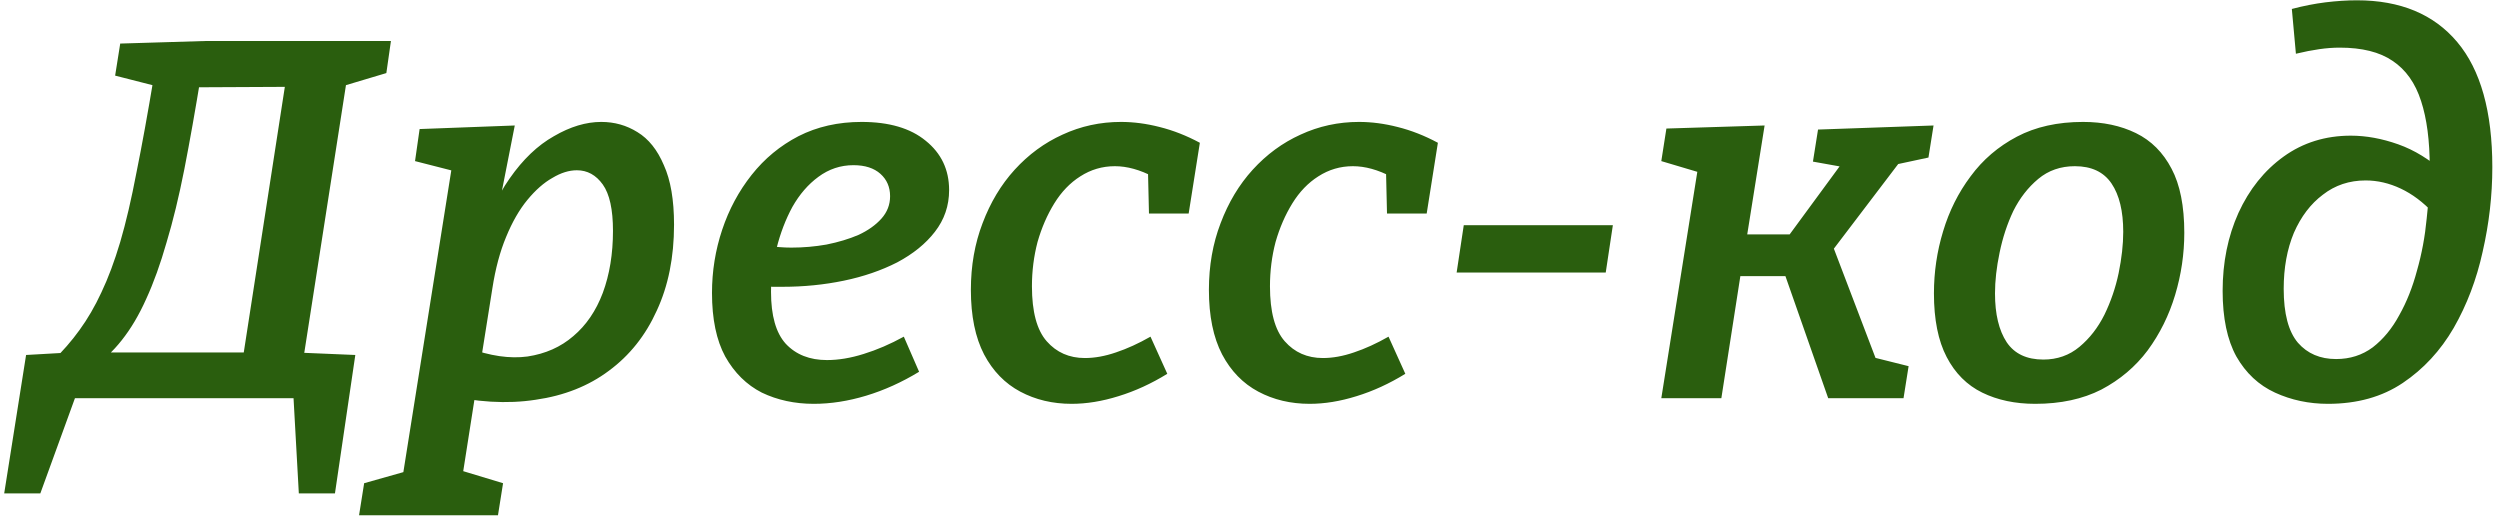 <?xml version="1.0" encoding="UTF-8"?> <svg xmlns="http://www.w3.org/2000/svg" width="226" height="47" viewBox="0 0 226 47" fill="none"><path d="M8.246 33.332L8.522 31.86H23.104L21.816 33.286L25.956 6.514L26.6 7.848L17.216 7.894L18.182 6.744C17.661 9.933 17.155 12.785 16.664 15.3C16.174 17.784 15.637 19.992 15.054 21.924C14.502 23.856 13.889 25.558 13.214 27.03C12.57 28.471 11.834 29.713 11.006 30.756C10.209 31.768 9.289 32.627 8.246 33.332ZM4.704 32.688C5.655 31.768 6.483 30.817 7.188 29.836C7.924 28.824 8.584 27.689 9.166 26.432C9.78 25.144 10.347 23.626 10.868 21.878C11.39 20.099 11.88 17.999 12.34 15.576C12.831 13.153 13.352 10.286 13.904 6.974L14.732 7.94L10.408 6.836L10.868 3.938L18.504 3.708H35.34L34.926 6.606L30.464 7.94L31.43 6.698L27.29 33.286L26.646 31.86L32.12 32.09L30.28 44.602H27.014L26.508 35.494L27.06 36H6.314L6.958 35.494L3.646 44.602H0.38L2.358 32.09L6.406 31.86L4.704 32.688ZM32.459 46.58L32.919 43.682L38.945 41.98L36.093 45.016L40.923 14.61L41.659 15.622L37.519 14.564L37.933 11.666L46.535 11.344L44.879 19.762L43.407 22.476C43.989 19.931 44.879 17.815 46.075 16.128C47.271 14.411 48.605 13.138 50.077 12.31C51.549 11.451 52.975 11.022 54.355 11.022C55.551 11.022 56.639 11.329 57.621 11.942C58.633 12.555 59.43 13.552 60.013 14.932C60.626 16.281 60.933 18.075 60.933 20.314C60.933 23.258 60.411 25.849 59.369 28.088C58.357 30.327 56.915 32.136 55.045 33.516C53.205 34.896 50.997 35.77 48.421 36.138C45.845 36.537 43.023 36.368 39.957 35.632L43.039 35.172L41.475 45.154L39.543 41.888L45.477 43.682L45.017 46.58H32.459ZM43.407 33.01L42.303 31.446C44.296 32.182 46.09 32.443 47.685 32.228C49.31 31.983 50.69 31.369 51.825 30.388C52.99 29.407 53.879 28.103 54.493 26.478C55.106 24.822 55.413 22.951 55.413 20.866C55.413 18.934 55.106 17.539 54.493 16.68C53.879 15.821 53.097 15.392 52.147 15.392C51.441 15.392 50.705 15.622 49.939 16.082C49.172 16.511 48.421 17.171 47.685 18.06C46.949 18.949 46.305 20.069 45.753 21.418C45.201 22.737 44.787 24.285 44.511 26.064L43.407 33.01ZM73.564 36.506C71.846 36.506 70.282 36.169 68.872 35.494C67.492 34.789 66.388 33.7 65.56 32.228C64.762 30.756 64.364 28.839 64.364 26.478C64.364 24.515 64.67 22.614 65.284 20.774C65.897 18.934 66.786 17.278 67.952 15.806C69.117 14.334 70.528 13.169 72.184 12.31C73.87 11.451 75.772 11.022 77.888 11.022C80.372 11.022 82.304 11.589 83.684 12.724C85.094 13.859 85.8 15.346 85.8 17.186C85.8 18.597 85.37 19.854 84.512 20.958C83.684 22.031 82.549 22.951 81.108 23.718C79.666 24.454 78.056 25.006 76.278 25.374C74.499 25.742 72.659 25.926 70.758 25.926C70.451 25.926 70.16 25.926 69.884 25.926C69.608 25.926 69.347 25.911 69.102 25.88L69.424 22.246C69.761 22.277 70.098 22.307 70.436 22.338C70.804 22.369 71.172 22.384 71.54 22.384C72.613 22.384 73.671 22.292 74.714 22.108C75.787 21.893 76.753 21.602 77.612 21.234C78.47 20.835 79.16 20.345 79.682 19.762C80.203 19.179 80.464 18.505 80.464 17.738C80.464 16.91 80.172 16.235 79.59 15.714C79.007 15.193 78.194 14.932 77.152 14.932C75.986 14.932 74.928 15.285 73.978 15.99C73.058 16.665 72.276 17.569 71.632 18.704C71.018 19.839 70.543 21.081 70.206 22.43C69.868 23.749 69.7 25.067 69.7 26.386C69.7 28.533 70.144 30.097 71.034 31.078C71.954 32.059 73.196 32.55 74.76 32.55C75.802 32.55 76.906 32.366 78.072 31.998C79.268 31.63 80.479 31.109 81.706 30.434L83.086 33.608C81.522 34.559 79.927 35.279 78.302 35.77C76.676 36.261 75.097 36.506 73.564 36.506ZM96.875 36.506C95.158 36.506 93.609 36.138 92.229 35.402C90.849 34.666 89.76 33.547 88.963 32.044C88.166 30.511 87.767 28.563 87.767 26.202C87.767 24.025 88.12 22.016 88.825 20.176C89.53 18.305 90.496 16.695 91.723 15.346C92.98 13.966 94.422 12.908 96.047 12.172C97.703 11.405 99.466 11.022 101.337 11.022C102.472 11.022 103.637 11.175 104.833 11.482C106.06 11.789 107.271 12.264 108.467 12.908L107.455 19.302H103.867L103.775 15.346L104.281 15.99C103.054 15.346 101.889 15.024 100.785 15.024C99.65 15.024 98.608 15.331 97.657 15.944C96.737 16.527 95.955 17.339 95.311 18.382C94.667 19.425 94.161 20.59 93.793 21.878C93.456 23.166 93.287 24.5 93.287 25.88C93.287 28.18 93.732 29.836 94.621 30.848C95.51 31.86 96.66 32.366 98.071 32.366C98.96 32.366 99.896 32.197 100.877 31.86C101.889 31.523 102.932 31.047 104.005 30.434L105.523 33.792C104.082 34.681 102.61 35.356 101.107 35.816C99.635 36.276 98.224 36.506 96.875 36.506ZM118.393 36.506C116.675 36.506 115.127 36.138 113.747 35.402C112.367 34.666 111.278 33.547 110.481 32.044C109.683 30.511 109.285 28.563 109.285 26.202C109.285 24.025 109.637 22.016 110.343 20.176C111.048 18.305 112.014 16.695 113.241 15.346C114.498 13.966 115.939 12.908 117.565 12.172C119.221 11.405 120.984 11.022 122.855 11.022C123.989 11.022 125.155 11.175 126.351 11.482C127.577 11.789 128.789 12.264 129.985 12.908L128.973 19.302H125.385L125.293 15.346L125.799 15.99C124.572 15.346 123.407 15.024 122.303 15.024C121.168 15.024 120.125 15.331 119.175 15.944C118.255 16.527 117.473 17.339 116.829 18.382C116.185 19.425 115.679 20.59 115.311 21.878C114.973 23.166 114.805 24.5 114.805 25.88C114.805 28.18 115.249 29.836 116.139 30.848C117.028 31.86 118.178 32.366 119.589 32.366C120.478 32.366 121.413 32.197 122.395 31.86C123.407 31.523 124.449 31.047 125.523 30.434L127.041 33.792C125.599 34.681 124.127 35.356 122.625 35.816C121.153 36.276 119.742 36.506 118.393 36.506ZM145.802 20.36L145.158 24.638H131.68L132.324 20.36H145.802ZM150.182 36L153.862 12.862L155.748 16.22L150.182 14.564L150.642 11.62L159.52 11.344L157.818 22.016L157.082 21.188H162.832L161.314 21.832L166.65 14.564L166.972 15.162L163.89 14.61L164.35 11.712L174.792 11.344L174.332 14.242L170.468 15.07L172.078 14.196L165.224 23.212L165.5 21.74L169.778 32.964L169.042 32.228L172.538 33.102L172.078 36H165.27L161.176 24.316L161.912 24.96H156.438L157.45 24.178L155.61 36H150.182ZM188.306 11.022C190.115 11.022 191.71 11.359 193.09 12.034C194.47 12.709 195.543 13.782 196.31 15.254C197.076 16.695 197.46 18.627 197.46 21.05C197.46 22.951 197.184 24.822 196.632 26.662C196.08 28.502 195.252 30.173 194.148 31.676C193.044 33.148 191.648 34.329 189.962 35.218C188.275 36.077 186.282 36.506 183.982 36.506C182.172 36.506 180.578 36.169 179.198 35.494C177.818 34.819 176.744 33.746 175.978 32.274C175.211 30.802 174.828 28.885 174.828 26.524C174.828 24.592 175.104 22.721 175.656 20.912C176.208 19.072 177.036 17.416 178.14 15.944C179.244 14.441 180.639 13.245 182.326 12.356C184.012 11.467 186.006 11.022 188.306 11.022ZM187.57 15.024C186.282 15.024 185.178 15.407 184.258 16.174C183.338 16.941 182.586 17.907 182.004 19.072C181.452 20.237 181.038 21.495 180.762 22.844C180.486 24.163 180.348 25.389 180.348 26.524C180.348 28.395 180.7 29.867 181.406 30.94C182.111 31.983 183.215 32.504 184.718 32.504C185.975 32.504 187.064 32.121 187.984 31.354C188.904 30.587 189.655 29.621 190.238 28.456C190.82 27.26 191.25 26.003 191.526 24.684C191.802 23.335 191.94 22.093 191.94 20.958C191.94 19.087 191.587 17.631 190.882 16.588C190.176 15.545 189.072 15.024 187.57 15.024ZM210.448 36.506C208.731 36.506 207.136 36.169 205.664 35.494C204.192 34.819 203.027 33.731 202.168 32.228C201.34 30.725 200.926 28.747 200.926 26.294C200.926 23.718 201.402 21.372 202.352 19.256C203.334 17.109 204.698 15.407 206.446 14.15C208.194 12.893 210.218 12.264 212.518 12.264C213.898 12.264 215.324 12.525 216.796 13.046C218.268 13.567 219.664 14.426 220.982 15.622L219.97 19.256C219.05 18.275 218.069 17.539 217.026 17.048C215.984 16.557 214.926 16.312 213.852 16.312C212.38 16.312 211.092 16.741 209.988 17.6C208.884 18.428 208.01 19.578 207.366 21.05C206.753 22.522 206.446 24.209 206.446 26.11C206.446 28.349 206.876 29.974 207.734 30.986C208.593 31.967 209.743 32.458 211.184 32.458C212.442 32.458 213.546 32.105 214.496 31.4C215.447 30.664 216.244 29.698 216.888 28.502C217.563 27.306 218.1 25.957 218.498 24.454C218.928 22.951 219.219 21.387 219.372 19.762C219.556 18.137 219.648 16.588 219.648 15.116C219.648 12.724 219.388 10.731 218.866 9.136C218.345 7.511 217.486 6.299 216.29 5.502C215.125 4.705 213.53 4.306 211.506 4.306C210.924 4.306 210.31 4.352 209.666 4.444C209.022 4.536 208.317 4.674 207.55 4.858L207.182 0.81C208.225 0.534 209.237 0.335 210.218 0.212C211.23 0.089 212.181 0.028 213.07 0.028C216.996 0.028 220.016 1.285 222.132 3.8C224.248 6.315 225.306 10.087 225.306 15.116C225.306 17.661 225.015 20.207 224.432 22.752C223.88 25.267 223.006 27.567 221.81 29.652C220.614 31.707 219.081 33.363 217.21 34.62C215.34 35.877 213.086 36.506 210.448 36.506Z" fill="#2A5E0E"></path></svg> 
